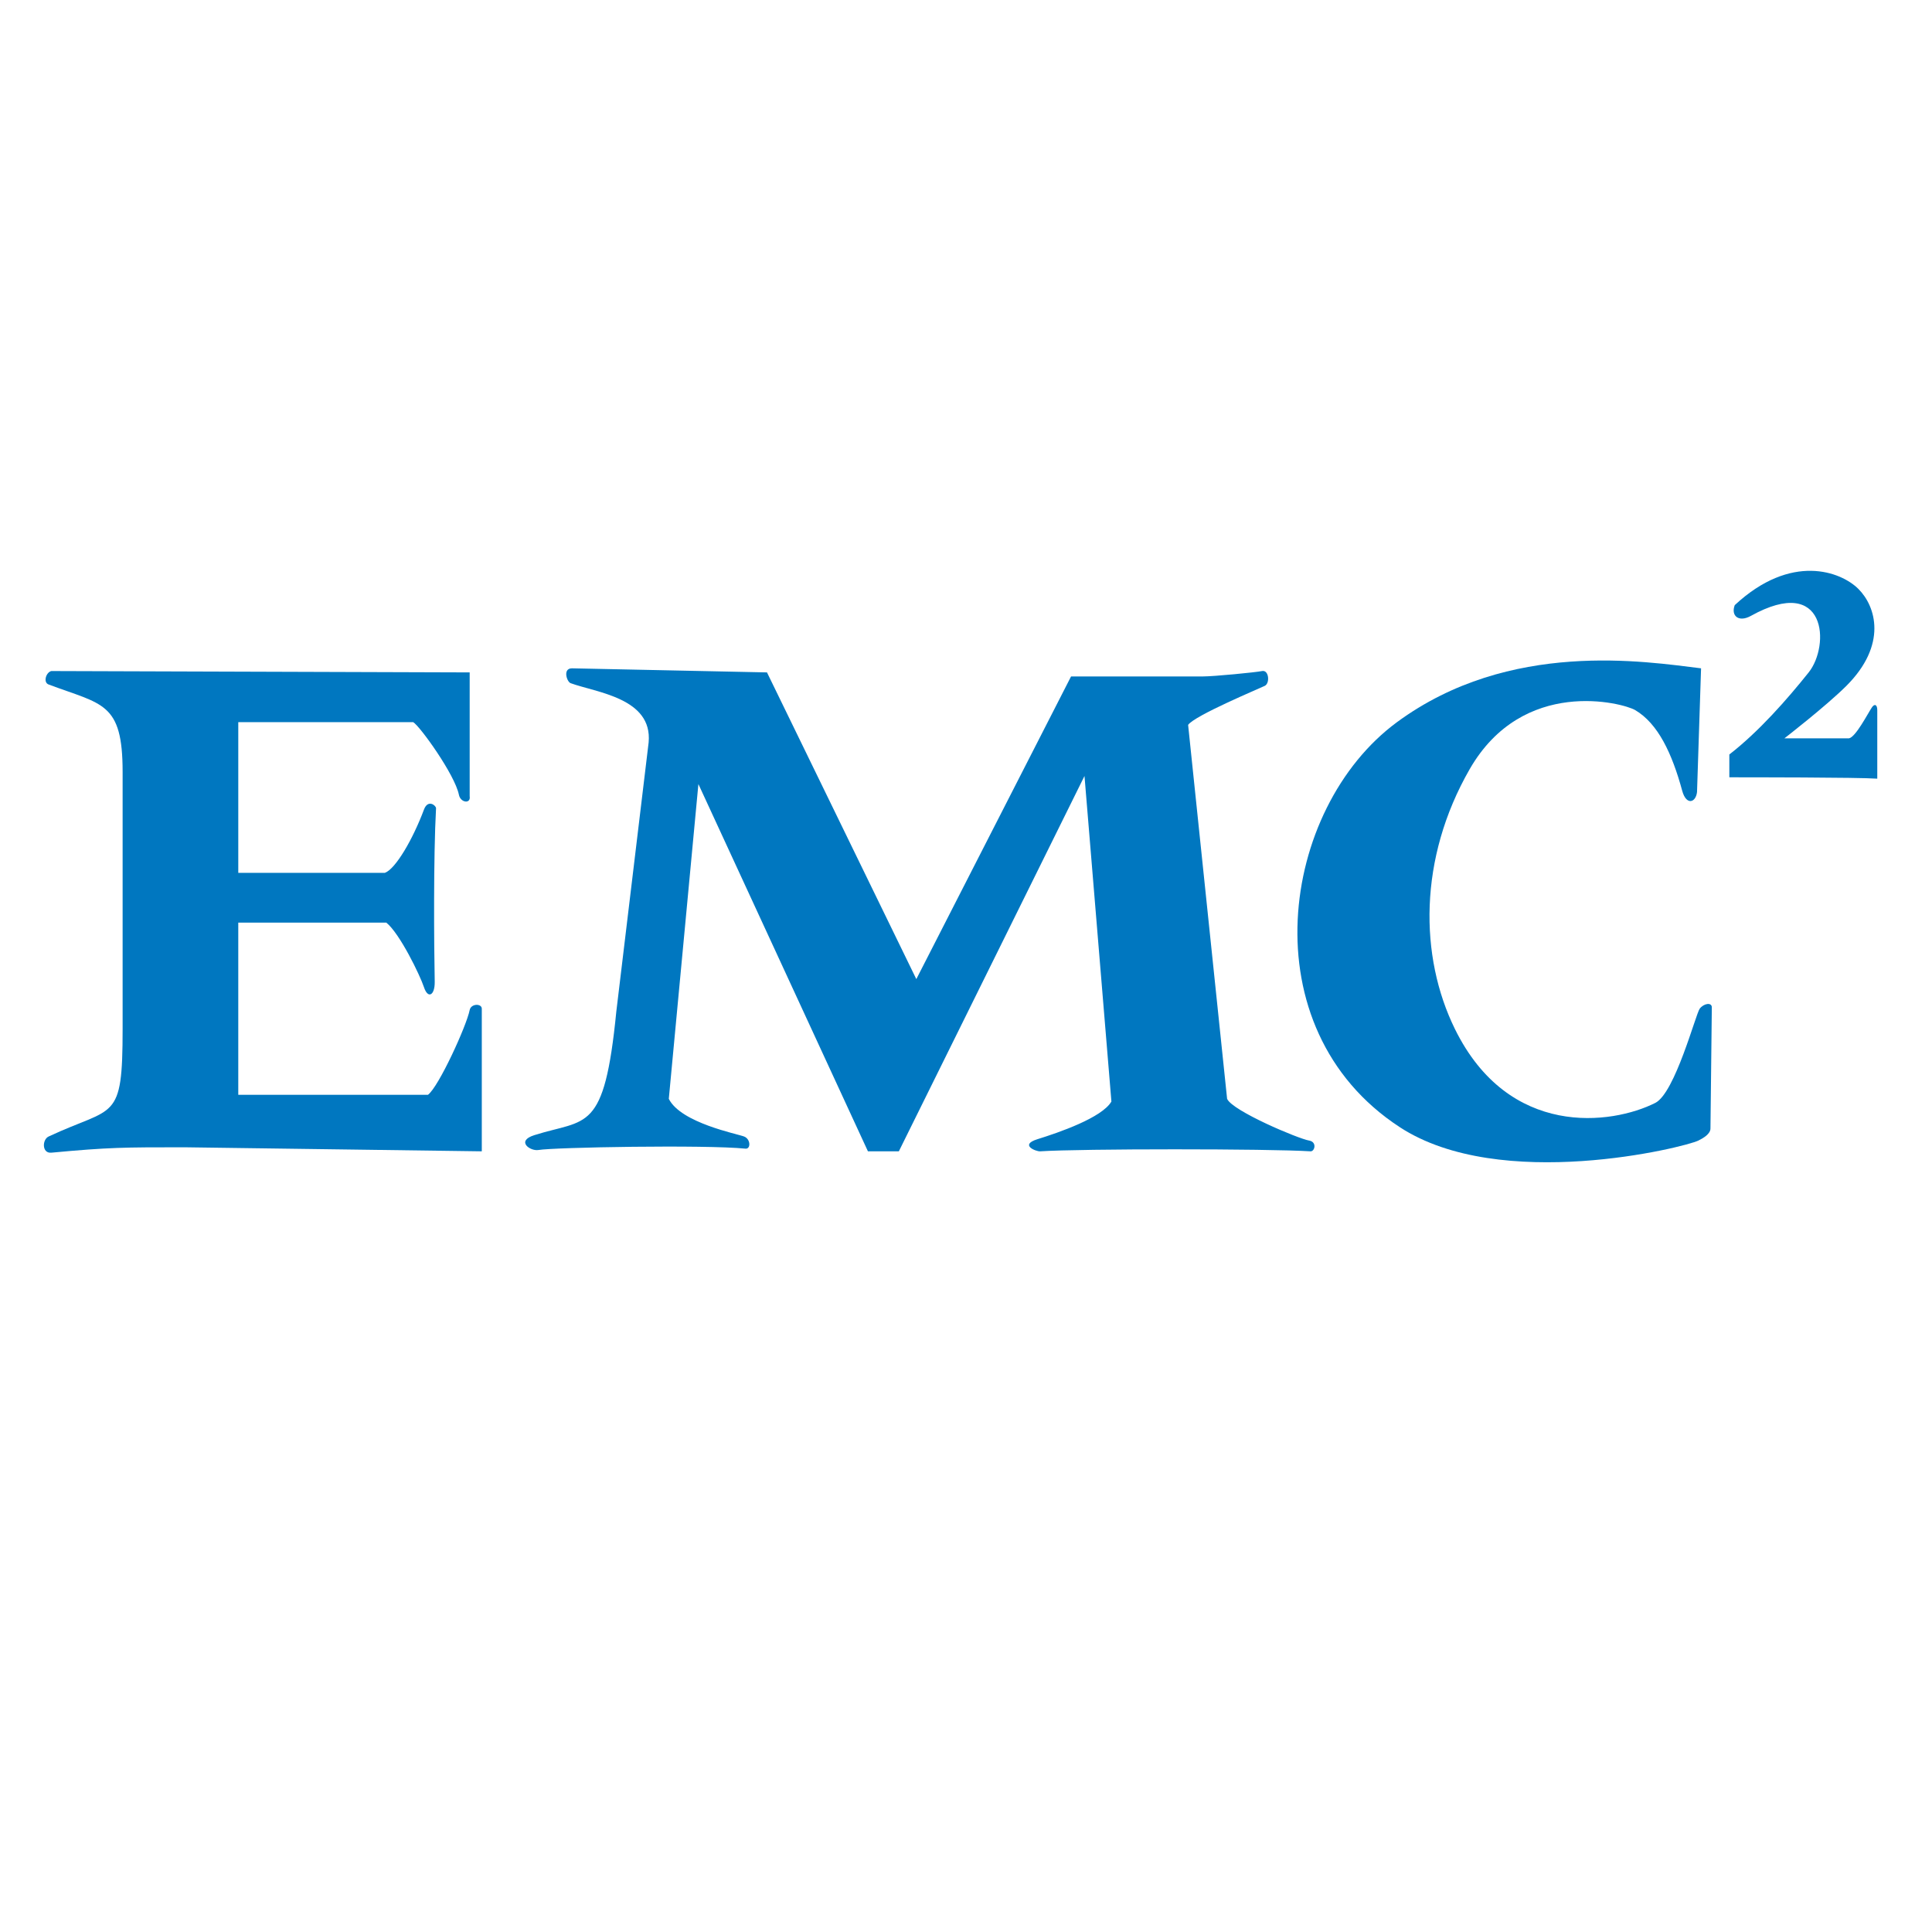 <?xml version="1.0" encoding="utf-8"?>
<!DOCTYPE svg PUBLIC "-//W3C//DTD SVG 1.1//EN" "http://www.w3.org/Graphics/SVG/1.1/DTD/svg11.dtd">
<svg version="1.1" xmlns="http://www.w3.org/2000/svg" xmlns:xlink="http://www.w3.org/1999/xlink" x="0px" y="0px" width="960px"
   height="960px" viewBox="0 -60 220 220" enable-background="new 0 0 1920 1080" xml:space="preserve">
  <g
     transform="translate(-373.473,-559.402)"
     id="layer1">
    <path
       d="m 379.316,575.815 47.64,0.155 0,14.09 c 0.155,0.92 -1.045,0.76 -1.225,-0.15 -0.46,-2.3 -4.435,-7.815 -5.205,-8.275 l -19.92,0 0,17.16 16.695,0 c 1.23,-0.46 3.185,-3.825 4.45,-7.205 0.455,-1.22 1.39,-0.455 1.375,-0.145 -0.305,5.51 -0.23,15.61 -0.15,19.755 0.024,1.545 -0.77,1.995 -1.225,0.615 -0.455,-1.375 -2.76,-6.125 -4.29,-7.355 l -16.855,0 0,19.61 21.6,0 c 1.225,-0.915 4.39,-7.84 4.75,-9.65 0.155,-0.765 1.38,-0.765 1.38,-0.155 l 0,16.24 -33.855,-0.46 c -6.89,0 -8.58,0 -15.165,0.615 -1.08,0.1 -1.055,-1.485 -0.31,-1.84 7.505,-3.52 8.43,-1.535 8.43,-12.255 l 0,-29.26 c 0,-7.965 -2.29,-7.655 -8.43,-9.96 -0.64,-0.24 -0.3,-1.375 0.31,-1.53z"
       id="path3089"
       style="fill:#0077c0;fill-opacity:1;fill-rule:nonzero;stroke:none" />
    <path
       d="m 438.601,575.505 22.21,0.465 17.005,34.925 17.62,-34.465 c 0,0 13.785,0 15.015,0 1.225,0 5.98,-0.46 6.74,-0.615 0.77,-0.155 0.92,1.38 0.305,1.685 -0.615,0.305 -7.97,3.37 -8.73,4.445 l 4.44,42.585 c 0.615,1.38 8.1,4.54 9.34,4.75 0.925,0.155 0.64,1.255 0.155,1.225 -4.74,-0.305 -26.17,-0.305 -30.79,0 -0.46,0.028 -2.395,-0.725 -0.305,-1.38 2.45,-0.76 7.355,-2.45 8.425,-4.29 l -3.065,-37.07 -21.14,42.74 -3.52,0 -19.305,-41.82 -3.37,35.845 c 1.38,2.755 7.815,3.985 8.58,4.29 0.76,0.305 0.76,1.445 0.15,1.38 -4.595,-0.46 -21.76,-0.155 -23.585,0.155 -0.925,0.15 -2.59,-1.015 -0.465,-1.69 6,-1.895 7.97,-0.15 9.345,-14.09 l 3.68,-30.64 c 0.455,-5.055 -5.965,-5.67 -8.885,-6.74 -0.435,-0.16 -0.925,-1.69 0.15,-1.69z"
       id="path3091"
       style="fill:#0077c0;fill-opacity:1;fill-rule:nonzero;stroke:none" />
    <path
       d="m 566.716,589.6 0.46,-14.095 c -6.29,-0.76 -21.79,-3.31 -34.625,6.13 -13.31,9.795 -16.945,34.84 0.31,46.115 11.485,7.505 32.475,2.295 34.01,1.53 0.61,-0.305 1.375,-0.765 1.375,-1.38 0,-0.615 0.155,-13.175 0.155,-13.785 0,-0.61 -0.92,-0.46 -1.38,0.15 -0.455,0.615 -2.81,9.595 -5.055,10.725 -4.94,2.495 -16.685,4.075 -22.825,-8.425 -4.04,-8.23 -4.16,-19.385 1.68,-29.565 6.08,-10.585 17.47,-7.55 18.85,-6.74 2.6,1.53 4.2,4.925 5.36,9.195 0.46,1.68 1.535,1.375 1.685,0.145z"
       id="path3101"
       style="fill:#0077c0;fill-opacity:1;fill-rule:nonzero;stroke:none" />
    <path
       d="m 571.011,568.31 c 6.425,-5.975 12.1,-3.83 14.085,-1.84 1.995,1.99 3.305,6.355 -1.37,11.03 -2.305,2.3 -7.055,5.975 -7.055,5.975 0,0 7.51,0 7.355,0 0.765,-0.155 2.11,-2.78 2.605,-3.525 0.31,-0.455 0.61,-0.305 0.61,0.31 0,0.61 0,7.81 0,7.81 -2.145,-0.155 -14.855,-0.155 -16.845,-0.155 l 0,-2.6 c 3.365,-2.605 6.585,-6.28 9.035,-9.345 2.45,-3.065 2.05,-11.235 -6.585,-6.435 -1.38,0.765 -2.3,0 -1.835,-1.225z"
       id="path3103"
       style="fill:#0077c0;fill-opacity:1;fill-rule:nonzero;stroke:none" />
  </g>
</svg>
